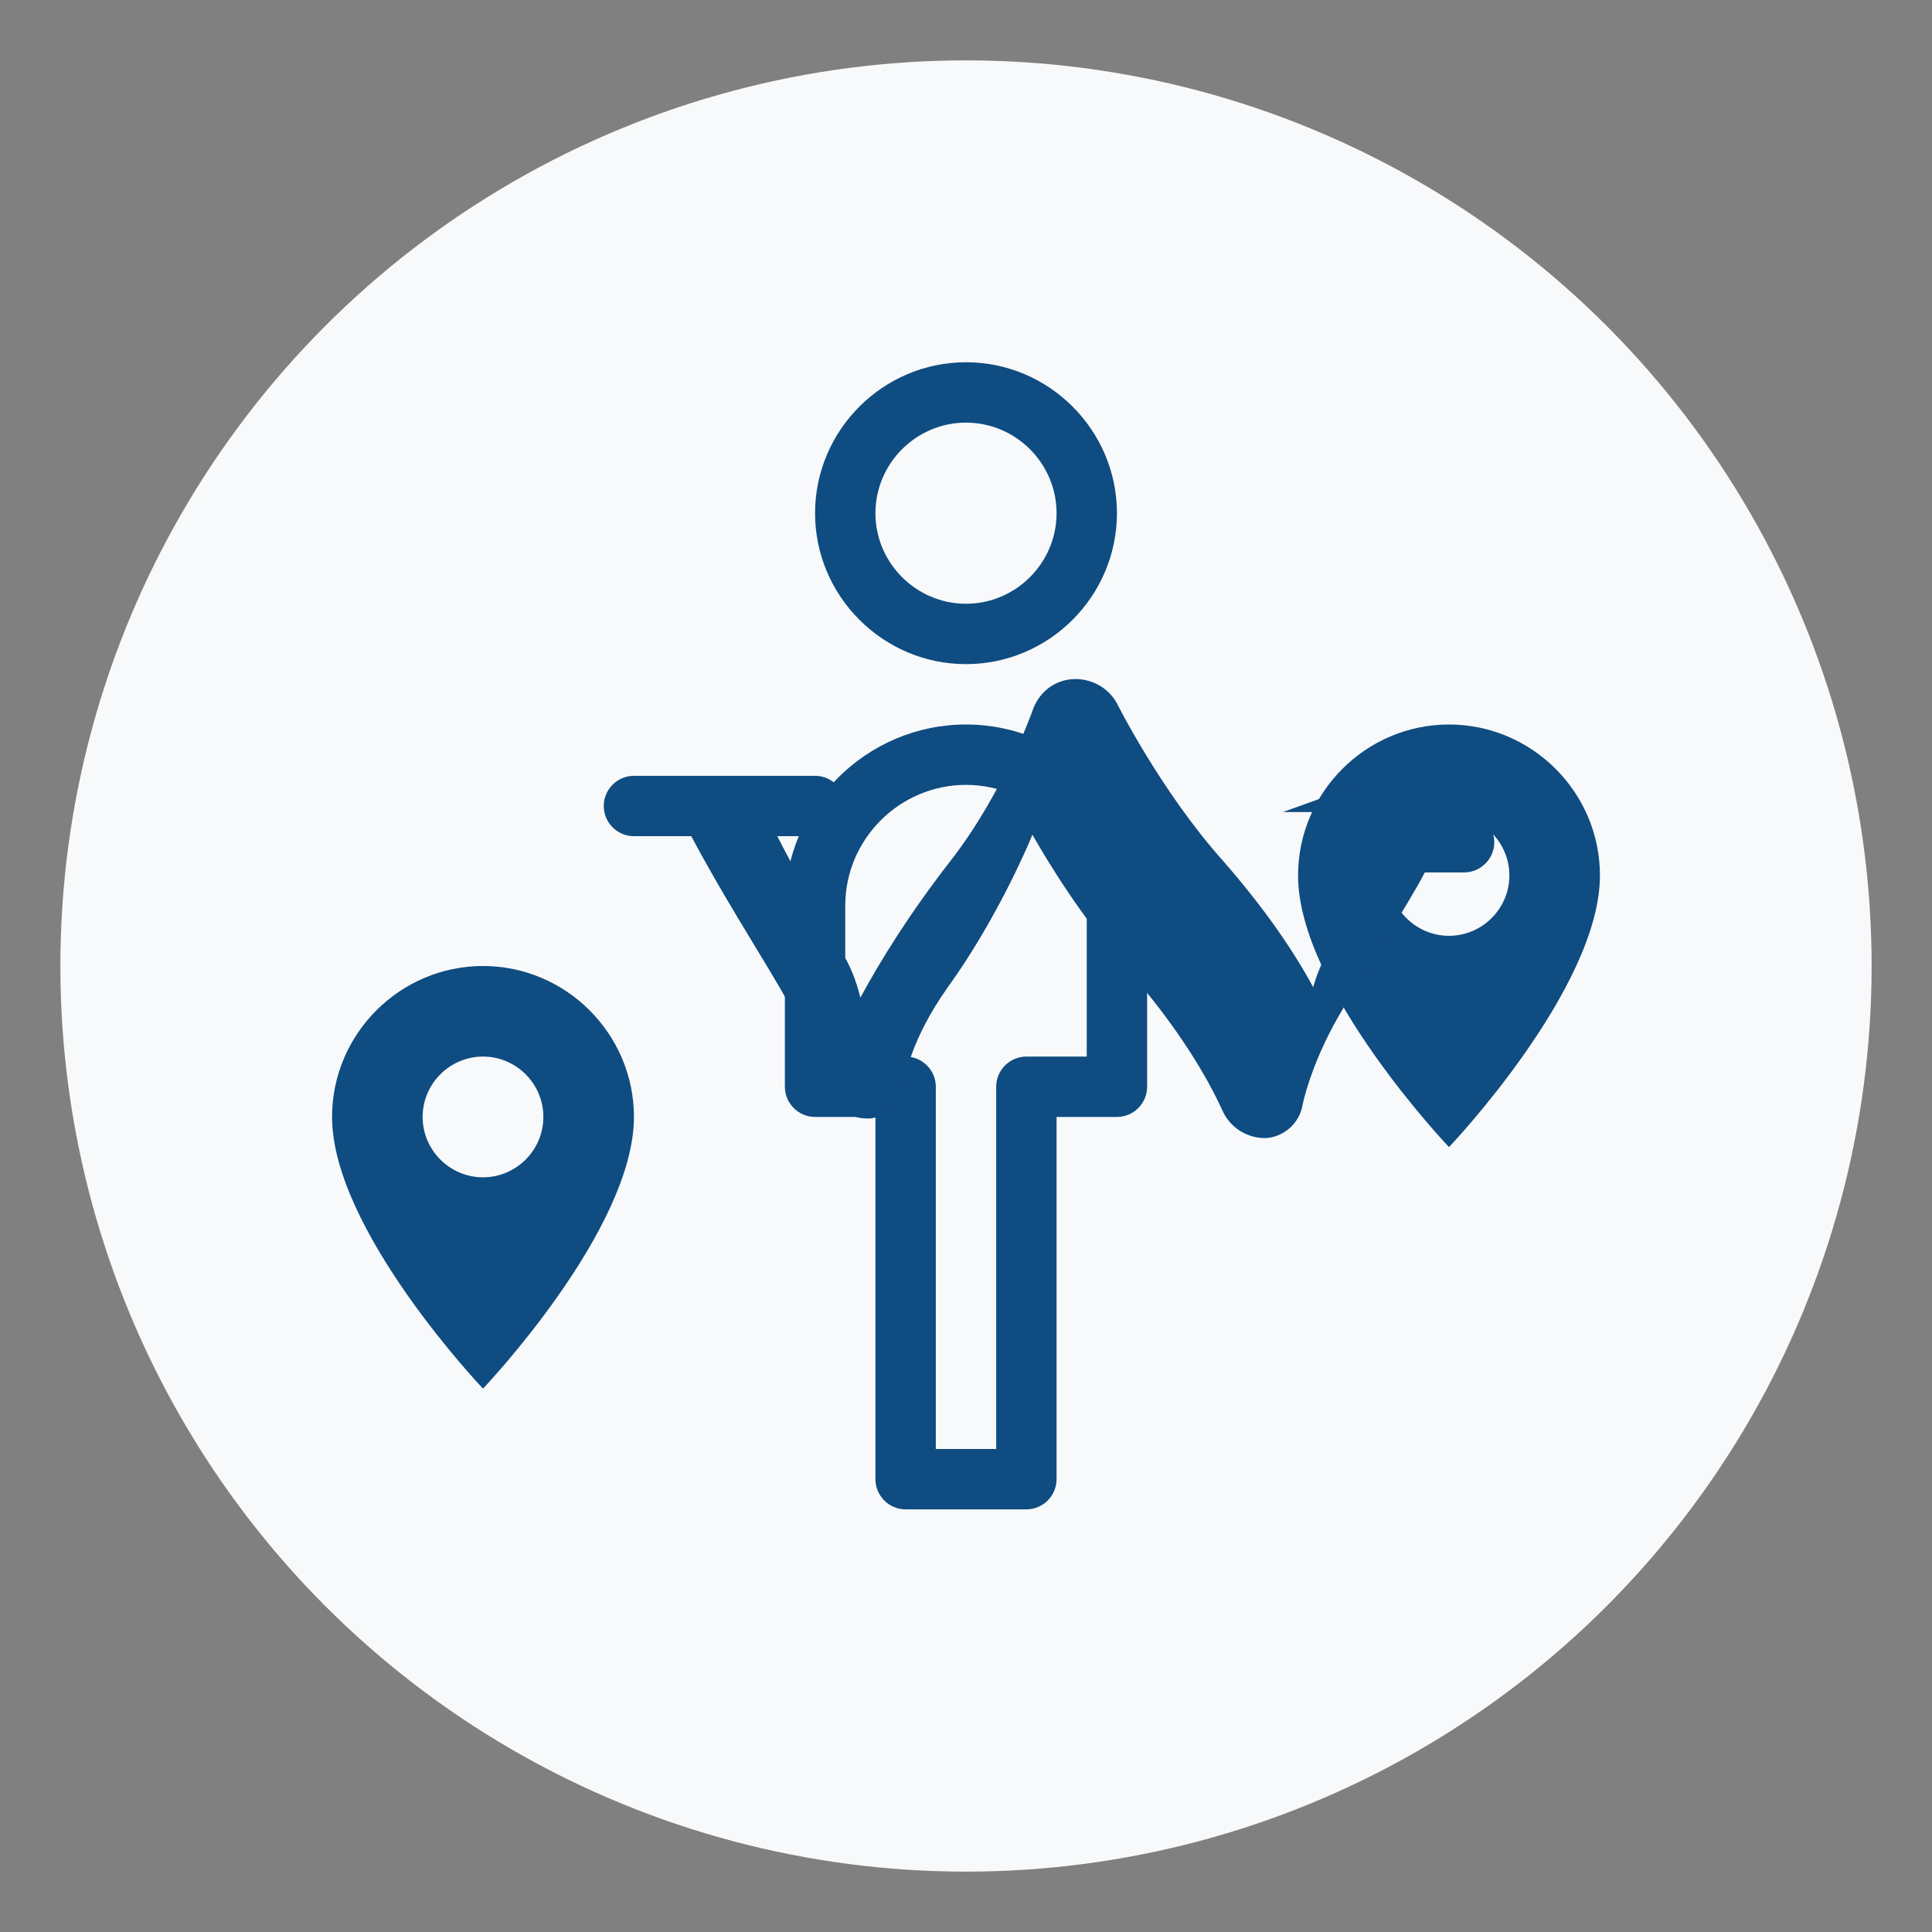 <svg xmlns="http://www.w3.org/2000/svg" viewBox="0 0 128 128" width="128" height="128">
  <rect x="0" y="0" width="128" height="128" fill="#808080" stroke="none"/>
  <circle cx="64" cy="64" r="60" fill="#f8f9fa"/>
  <g fill="#0f4c81">
    <!-- Tour Guide Icon -->
    <path d="M64 24c-5.5 0-10 4.5-10 10s4.5 10 10 10 10-4.5 10-10-4.5-10-10-10zm0 16c-3.3 0-6-2.7-6-6s2.7-6 6-6 6 2.7 6 6-2.7 6-6 6z"/>
    <path d="M64 48c-6.6 0-12 5.4-12 12v12c0 1.1.9 2 2 2h4v24c0 1.1.9 2 2 2h8c1.1 0 2-.9 2-2V74h4c1.1 0 2-.9 2-2V60c0-6.6-5.4-12-12-12zm8 22h-4c-1.1 0-2 .9-2 2v24h-4V72c0-1.1-.9-2-2-2h-4V60c0-4.4 3.6-8 8-8s8 3.6 8 8v10z"/>
    
    <!-- Map / Location Elements -->
    <path d="M96 48c-5.5 0-10 4.5-10 10 0 7.5 10 18 10 18s10-10.5 10-18c0-5.5-4.5-10-10-10zm0 14c-2.2 0-4-1.8-4-4s1.8-4 4-4 4 1.8 4 4-1.8 4-4 4z"/>
    <path d="M32 64c-5.5 0-10 4.5-10 10 0 7.5 10 18 10 18s10-10.5 10-18c0-5.5-4.5-10-10-10zm0 14c-2.2 0-4-1.8-4-4s1.8-4 4-4 4 1.8 4 4-1.8 4-4 4z"/>
    
    <!-- Path/Route Line -->
    <path d="M90 52c-1.1 0-2 .9-2 2 0 1.1.9 2 2 2h2c-1.1 2.4-2.7 4.8-4 7-.5.9-.8 1.7-1 2.4-1.3-2.4-3.2-5.2-6-8.4-4.1-4.6-7-10.4-7-10.4-.6-1.1-1.8-1.7-3-1.6-1.2.1-2.2.9-2.6 2.1 0 0-1.9 5.4-5.4 9.9-2.8 3.6-4.7 6.7-6 9.1-.2-.8-.5-1.8-1.1-2.8-1.4-2.5-3.1-5.3-4.4-7.9h2.5c1.1 0 2-.9 2-2s-.9-2-2-2h-12c-1.1 0-2 .9-2 2s.9 2 2 2h3.8c1.9 3.6 4.2 7.2 5.9 10.1 2.2 3.8 3.3 6.9 3.3 6.9.4 1 1.3 1.7 2.4 1.7h.3c1.2-.2 2.1-1.2 2.2-2.4 0-.1.4-2.8 2.9-6.3 3.1-4.3 5.2-9.1 5.6-10.1 1.2 2.1 3.3 5.5 6.1 8.7 3.6 4.1 5.5 7.4 6.5 9.6.5 1.1 1.6 1.8 2.8 1.8h.1c1.2-.1 2.2-1 2.4-2.2 0 0 .5-2.6 2.4-5.9 2-3.5 4.5-7.2 5.7-9.5h2.6c1.1 0 2-.9 2-2s-.9-2-2-2h-12z"/>
  </g>
</svg>
